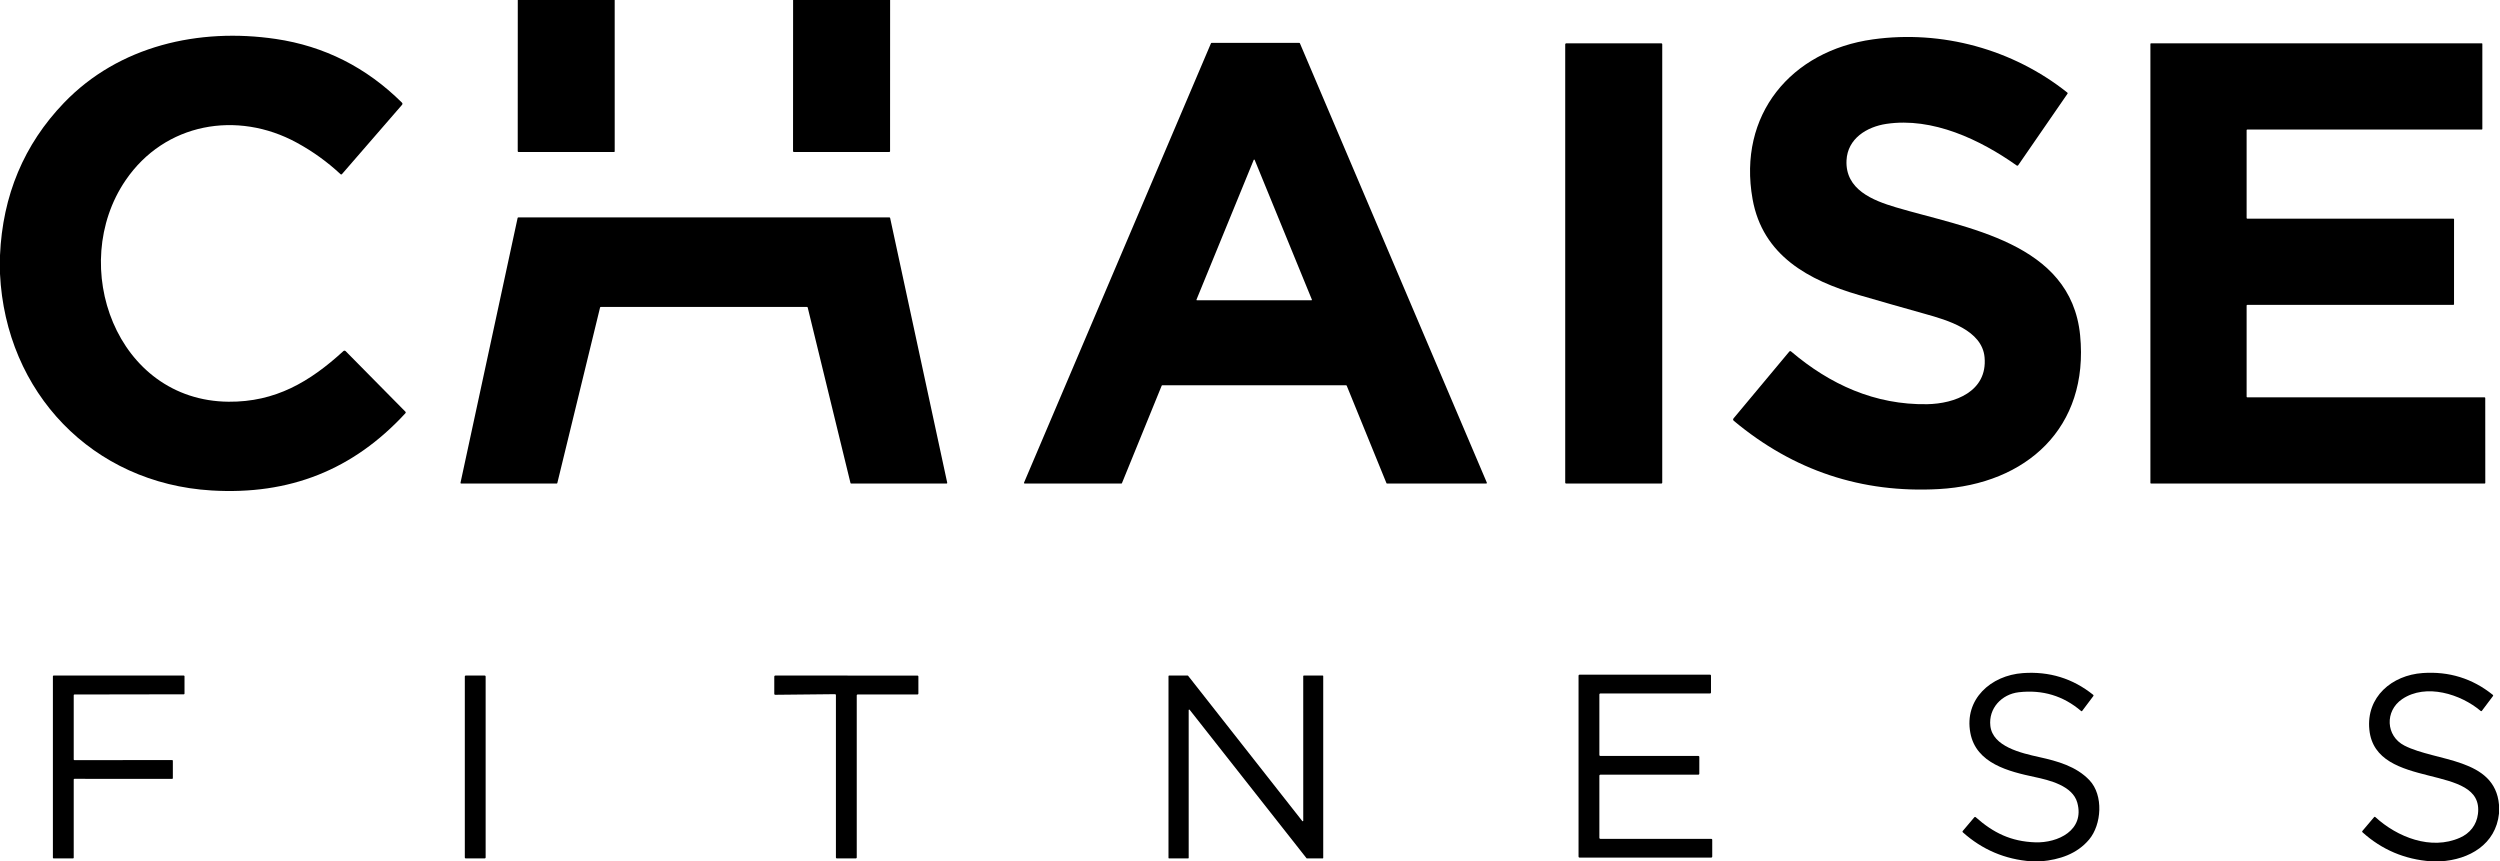 <svg width="1161" height="400" viewBox="0 0 1161 400" fill="none" xmlns="http://www.w3.org/2000/svg">
<g clip-path="url(#clip0_40_59)">
<path d="M0 127.195V118.576C1.222 90.728 11.113 67.133 29.671 47.791C55.203 21.184 92.48 12.835 128.07 18.089C150.589 21.416 170.11 31.262 186.631 47.629C186.981 47.979 186.994 48.346 186.669 48.727L158.809 80.859C158.767 80.905 158.717 80.943 158.661 80.97C158.605 80.997 158.544 81.012 158.482 81.015C158.42 81.018 158.358 81.008 158.3 80.987C158.242 80.965 158.188 80.932 158.143 80.89C152.031 75.19 145.264 70.316 137.841 66.267C110.128 51.141 76.495 57.075 58.337 83.706C31.342 123.288 53.888 186.12 106.143 186.561C127.892 186.739 143.845 177.354 159.474 163.048C159.618 162.918 159.806 162.847 160.001 162.851C160.195 162.856 160.38 162.934 160.518 163.072L188.279 191.195C188.369 191.287 188.419 191.41 188.421 191.54C188.422 191.669 188.374 191.795 188.286 191.892C163.954 218.313 134.391 229.934 98.259 227.776C42.894 224.472 2.669 182.306 0 127.195Z" fill="black"/>
<path d="M921.64 165.973C920.526 153.276 904.232 148.642 893.973 145.772C883.74 142.904 873.524 139.987 863.327 137.021C839.954 130.22 818.569 118.685 813.896 92.48C806.901 53.253 831.783 23.559 869.779 18.282C901.826 13.834 934.77 22.863 960.054 42.986C960.255 43.146 960.284 43.329 960.139 43.536L937.253 76.727C937.216 76.782 937.167 76.828 937.111 76.864C937.055 76.9 936.993 76.924 936.927 76.936C936.862 76.947 936.795 76.946 936.73 76.931C936.665 76.917 936.604 76.889 936.549 76.851C919.59 64.835 897.462 54.352 876.077 57.524C866.901 58.886 858.004 64.379 857.524 74.476C856.874 88.069 869.772 93.091 880.426 96.271C912.797 105.934 961.733 112.379 966.004 155.667C970.244 198.677 941.029 224.874 900.379 227.126C864.598 229.111 832.872 218.55 805.199 195.443C804.771 195.082 804.735 194.687 805.091 194.259L830.963 163.257C831.058 163.145 831.195 163.075 831.343 163.063C831.491 163.052 831.638 163.099 831.752 163.195C849.818 178.553 870.731 188.1 894.963 187.706C907.791 187.497 923.025 181.849 921.64 165.973Z" fill="black"/>
<path d="M625.122 178.932L539.783 178.917C539.719 178.916 539.656 178.935 539.602 178.971C539.548 179.007 539.506 179.058 539.482 179.118L521.037 224.363C521.012 224.423 520.97 224.474 520.917 224.51C520.863 224.546 520.8 224.565 520.735 224.565H475.868C475.815 224.565 475.762 224.552 475.715 224.527C475.668 224.502 475.627 224.465 475.598 224.421C475.568 224.377 475.549 224.325 475.544 224.272C475.539 224.219 475.546 224.165 475.567 224.116L562.368 20.123C562.392 20.064 562.434 20.013 562.488 19.977C562.541 19.941 562.605 19.922 562.669 19.922H603.381C603.446 19.922 603.509 19.941 603.563 19.977C603.616 20.013 603.658 20.064 603.683 20.123L690.476 224.116C690.496 224.165 690.504 224.219 690.499 224.272C690.493 224.325 690.475 224.377 690.445 224.421C690.415 224.465 690.375 224.502 690.328 224.527C690.28 224.552 690.228 224.565 690.174 224.565H644.163C644.098 224.565 644.035 224.546 643.981 224.51C643.927 224.474 643.885 224.423 643.861 224.363L625.424 179.133C625.399 179.073 625.357 179.022 625.303 178.987C625.25 178.951 625.186 178.932 625.122 178.932ZM555.66 139.118C555.644 139.156 555.639 139.196 555.643 139.237C555.647 139.278 555.662 139.316 555.685 139.35C555.707 139.384 555.738 139.411 555.775 139.43C555.811 139.449 555.851 139.459 555.892 139.458H608.998C609.039 139.459 609.079 139.449 609.115 139.43C609.151 139.411 609.182 139.384 609.205 139.35C609.228 139.316 609.243 139.278 609.247 139.237C609.251 139.196 609.245 139.156 609.23 139.118L582.677 74.282C582.659 74.235 582.628 74.194 582.586 74.165C582.545 74.136 582.495 74.121 582.445 74.121C582.394 74.121 582.345 74.136 582.304 74.165C582.262 74.194 582.23 74.235 582.213 74.282L555.66 139.118Z" fill="black"/>
<path d="M771.505 20.123H727.327C727.083 20.123 726.886 20.321 726.886 20.564V224.124C726.886 224.367 727.083 224.565 727.327 224.565H771.505C771.748 224.565 771.946 224.367 771.946 224.124V20.564C771.946 20.321 771.748 20.123 771.505 20.123Z" fill="black"/>
<path d="M1043.63 184.526H1153.85C1153.93 184.526 1154.01 184.558 1154.06 184.615C1154.12 184.671 1154.15 184.748 1154.15 184.828L1154.17 224.263C1154.17 224.343 1154.14 224.42 1154.09 224.477C1154.03 224.533 1153.95 224.565 1153.87 224.565H998.948C998.868 224.565 998.791 224.533 998.734 224.477C998.678 224.42 998.646 224.343 998.646 224.263V20.418C998.646 20.338 998.678 20.261 998.734 20.205C998.791 20.148 998.868 20.116 998.948 20.116H1152.5C1152.54 20.116 1152.58 20.124 1152.62 20.139C1152.66 20.154 1152.69 20.177 1152.72 20.205C1152.74 20.233 1152.77 20.266 1152.78 20.302C1152.8 20.339 1152.8 20.378 1152.8 20.418V59.853C1152.8 59.893 1152.8 59.932 1152.78 59.969C1152.77 60.005 1152.74 60.038 1152.72 60.066C1152.69 60.094 1152.66 60.117 1152.62 60.132C1152.58 60.147 1152.54 60.155 1152.5 60.155H1043.63C1043.55 60.155 1043.47 60.187 1043.42 60.243C1043.36 60.3 1043.33 60.377 1043.33 60.457V101.254C1043.33 101.334 1043.36 101.41 1043.42 101.467C1043.47 101.523 1043.55 101.555 1043.63 101.555L1139.36 101.548C1139.4 101.548 1139.44 101.555 1139.47 101.571C1139.51 101.586 1139.54 101.608 1139.57 101.636C1139.6 101.664 1139.62 101.697 1139.64 101.734C1139.65 101.77 1139.66 101.81 1139.66 101.849L1139.65 141.284C1139.65 141.365 1139.62 141.441 1139.56 141.498C1139.51 141.554 1139.43 141.586 1139.35 141.586H1043.63C1043.55 141.586 1043.47 141.618 1043.42 141.675C1043.36 141.731 1043.33 141.808 1043.33 141.888V184.225C1043.33 184.305 1043.36 184.381 1043.42 184.438C1043.47 184.494 1043.55 184.526 1043.63 184.526Z" fill="black"/>
<path d="M947.915 400H943.28C931.144 399.097 920.555 394.599 911.513 386.506C911.433 386.436 911.383 386.337 911.374 386.231C911.366 386.126 911.399 386.022 911.466 385.942L916.874 379.551C916.914 379.505 916.962 379.467 917.016 379.439C917.07 379.412 917.129 379.396 917.19 379.391C917.25 379.387 917.311 379.395 917.368 379.414C917.426 379.434 917.479 379.464 917.524 379.505C925.64 386.731 933.88 390.801 945.199 391.18C955.644 391.528 968.224 385.617 964.696 372.758C962.515 364.843 951.544 362.267 944.928 360.851C933.037 358.305 917.687 354.638 915.025 340.348C912.108 324.719 924.565 313.648 939.397 312.588C951.709 311.706 962.602 315.066 972.077 322.669C972.284 322.839 972.307 323.033 972.147 323.249L966.956 330.158C966.93 330.193 966.898 330.223 966.86 330.245C966.823 330.266 966.781 330.28 966.738 330.285C966.694 330.29 966.65 330.287 966.607 330.274C966.565 330.262 966.526 330.241 966.491 330.212C958.208 323.136 948.552 320.224 937.524 321.477C929.594 322.383 923.381 328.944 924.325 337.145C925.431 346.708 938.522 349.71 947.11 351.613C955.497 353.47 964.217 355.876 970.344 362.336C976.975 369.323 975.985 382.986 970.166 389.895C964.487 396.634 956.441 399.211 947.915 400Z" fill="black"/>
<path d="M1160.54 373.749V377.795C1159.05 392.101 1146.75 399.234 1133.35 400H1128.97C1116.76 399.118 1106.14 394.618 1097.13 386.499C1096.92 386.313 1096.91 386.115 1097.09 385.903L1102.51 379.505C1102.7 379.278 1102.91 379.265 1103.13 379.466C1113.28 388.751 1128.96 395.018 1142.41 389.037C1147.05 386.979 1150.11 383.11 1150.75 378.058C1153.85 353.872 1103.23 367.536 1100.33 338.886C1098.79 323.598 1110.85 313.548 1125.09 312.557C1137.34 311.711 1148.18 315.074 1157.61 322.646C1157.86 322.842 1157.89 323.064 1157.69 323.312L1152.58 330.112C1152.55 330.153 1152.51 330.187 1152.46 330.213C1152.42 330.238 1152.37 330.254 1152.32 330.26C1152.27 330.266 1152.22 330.261 1152.17 330.247C1152.12 330.232 1152.08 330.207 1152.04 330.174C1142.85 322.368 1126.62 317.184 1115.56 324.673C1107.44 330.166 1107.91 341.811 1116.63 346.259C1131.33 353.756 1158.65 351.876 1160.54 373.749Z" fill="black"/>
<path d="M743.164 389.555H794.747C794.857 389.555 794.964 389.599 795.042 389.678C795.12 389.756 795.164 389.862 795.164 389.973V397.841C795.164 397.952 795.12 398.059 795.042 398.137C794.964 398.215 794.857 398.259 794.747 398.259H733.493C733.382 398.259 733.276 398.215 733.198 398.137C733.119 398.059 733.075 397.952 733.075 397.841V313.749C733.075 313.638 733.119 313.532 733.198 313.453C733.276 313.375 733.382 313.331 733.493 313.331L794.166 313.308C794.277 313.308 794.383 313.352 794.462 313.43C794.54 313.508 794.584 313.615 794.584 313.725V321.633C794.584 321.743 794.54 321.85 794.462 321.928C794.383 322.006 794.277 322.05 794.166 322.05H743.164C743.054 322.05 742.947 322.094 742.869 322.173C742.791 322.251 742.747 322.357 742.747 322.468V350.646C742.747 350.757 742.791 350.863 742.869 350.942C742.947 351.02 743.054 351.064 743.164 351.064H788.751C788.861 351.064 788.968 351.108 789.046 351.186C789.124 351.265 789.168 351.371 789.168 351.482L789.161 359.35C789.161 359.461 789.117 359.567 789.038 359.646C788.96 359.724 788.854 359.768 788.743 359.768H743.164C743.054 359.768 742.947 359.812 742.869 359.89C742.791 359.969 742.747 360.075 742.747 360.186V389.137C742.747 389.248 742.791 389.354 742.869 389.433C742.947 389.511 743.054 389.555 743.164 389.555Z" fill="black"/>
<path d="M387.752 322.375L360.023 322.661C359.965 322.662 359.906 322.652 359.852 322.63C359.798 322.608 359.748 322.576 359.706 322.535C359.665 322.494 359.631 322.445 359.609 322.391C359.586 322.337 359.574 322.279 359.574 322.22V314.166C359.574 314.049 359.621 313.937 359.704 313.854C359.786 313.772 359.899 313.725 360.015 313.725L426.058 313.741C426.116 313.741 426.173 313.752 426.227 313.774C426.28 313.796 426.329 313.829 426.37 313.87C426.411 313.911 426.443 313.959 426.465 314.013C426.488 314.066 426.499 314.124 426.499 314.182V322.073C426.499 322.131 426.488 322.189 426.465 322.242C426.443 322.296 426.411 322.344 426.37 322.385C426.329 322.426 426.28 322.459 426.227 322.481C426.173 322.503 426.116 322.514 426.058 322.514L398.313 322.507C398.255 322.507 398.198 322.518 398.145 322.54C398.091 322.562 398.042 322.595 398.001 322.636C397.961 322.677 397.928 322.725 397.906 322.779C397.884 322.832 397.872 322.89 397.872 322.948V398.205C397.872 398.263 397.861 398.32 397.839 398.374C397.817 398.427 397.784 398.476 397.743 398.517C397.702 398.558 397.654 398.59 397.6 398.612C397.547 398.634 397.489 398.646 397.431 398.646H388.642C388.584 398.646 388.527 398.634 388.473 398.612C388.42 398.59 388.371 398.558 388.33 398.517C388.289 398.476 388.257 398.427 388.235 398.374C388.213 398.32 388.201 398.263 388.201 398.205V322.816C388.201 322.757 388.19 322.699 388.167 322.645C388.144 322.591 388.111 322.542 388.069 322.501C388.027 322.46 387.978 322.428 387.924 322.406C387.869 322.385 387.811 322.374 387.752 322.375Z" fill="black"/>
<path d="M34.545 353.006L79.961 352.975C80.043 352.975 80.122 353.007 80.18 353.065C80.238 353.123 80.271 353.202 80.271 353.284V361.4C80.271 361.482 80.238 361.561 80.18 361.619C80.122 361.677 80.043 361.71 79.961 361.71L34.545 361.687C34.463 361.687 34.385 361.719 34.327 361.777C34.269 361.835 34.236 361.914 34.236 361.996V398.336C34.236 398.418 34.203 398.497 34.145 398.555C34.087 398.613 34.009 398.646 33.926 398.646H24.874C24.792 398.646 24.713 398.613 24.655 398.555C24.597 398.497 24.565 398.418 24.565 398.336V314.042C24.565 313.96 24.597 313.882 24.655 313.824C24.713 313.766 24.792 313.733 24.874 313.733H85.377C85.459 313.733 85.538 313.766 85.596 313.824C85.654 313.882 85.687 313.96 85.687 314.042V322.127C85.687 322.21 85.654 322.288 85.596 322.346C85.538 322.404 85.459 322.437 85.377 322.437L34.545 322.522C34.463 322.522 34.385 322.555 34.327 322.613C34.269 322.671 34.236 322.749 34.236 322.832V352.696C34.236 352.778 34.269 352.857 34.327 352.915C34.385 352.973 34.463 353.006 34.545 353.006Z" fill="black"/>
<path d="M225.145 313.733H216.248C216.034 313.733 215.861 313.906 215.861 314.12V398.251C215.861 398.465 216.034 398.638 216.248 398.638H225.145C225.359 398.638 225.532 398.465 225.532 398.251V314.12C225.532 313.906 225.359 313.733 225.145 313.733Z" fill="black"/>
<path d="M605.23 381.129L605.222 313.988C605.222 313.921 605.249 313.856 605.297 313.808C605.345 313.76 605.41 313.733 605.478 313.733H614.251C614.285 313.733 614.318 313.74 614.349 313.752C614.38 313.765 614.408 313.784 614.432 313.808C614.456 313.831 614.474 313.86 614.487 313.891C614.5 313.921 614.507 313.955 614.507 313.988V398.391C614.507 398.424 614.5 398.457 614.487 398.488C614.474 398.519 614.456 398.547 614.432 398.571C614.408 398.595 614.38 398.614 614.349 398.626C614.318 398.639 614.285 398.646 614.251 398.646H606.94C606.901 398.646 606.863 398.636 606.828 398.619C606.793 398.601 606.762 398.576 606.739 398.545L552.48 329.632C552.447 329.591 552.402 329.56 552.352 329.545C552.301 329.53 552.247 329.531 552.197 329.548C552.146 329.565 552.103 329.597 552.072 329.64C552.041 329.683 552.024 329.734 552.023 329.787L552.031 398.391C552.031 398.458 552.004 398.523 551.956 398.571C551.908 398.619 551.843 398.646 551.776 398.646H542.901C542.834 398.646 542.769 398.619 542.721 398.571C542.673 398.523 542.646 398.458 542.646 398.391L542.654 313.988C542.654 313.921 542.681 313.856 542.729 313.808C542.776 313.76 542.841 313.733 542.909 313.733H551.559C551.598 313.733 551.636 313.742 551.671 313.76C551.706 313.777 551.737 313.802 551.76 313.833L604.774 381.284C604.806 381.326 604.851 381.356 604.902 381.372C604.952 381.387 605.007 381.386 605.057 381.369C605.107 381.352 605.151 381.32 605.182 381.277C605.213 381.234 605.23 381.182 605.23 381.129Z" fill="black"/>
<path d="M240.457 0H285.462L285.47 70.251C285.47 70.297 285.461 70.343 285.444 70.385C285.426 70.427 285.4 70.465 285.368 70.498C285.336 70.53 285.297 70.556 285.255 70.573C285.213 70.591 285.168 70.6 285.122 70.6H240.828C240.723 70.6 240.623 70.559 240.549 70.486C240.475 70.414 240.433 70.315 240.433 70.213L240.457 0Z" fill="black"/>
<path d="M368.317 0H413.37L413.346 70.205C413.346 70.468 413.215 70.6 412.952 70.6H368.681C368.576 70.6 368.476 70.558 368.402 70.484C368.328 70.41 368.286 70.31 368.286 70.205L368.317 0Z" fill="black"/>
<path d="M278.669 142.809L258.824 224.31C258.807 224.383 258.765 224.448 258.706 224.494C258.647 224.54 258.574 224.565 258.499 224.565H214.19C214.14 224.565 214.091 224.554 214.046 224.532C214.002 224.511 213.962 224.48 213.931 224.441C213.9 224.403 213.878 224.358 213.866 224.31C213.855 224.261 213.854 224.211 213.865 224.163L240.379 101.23C240.395 101.156 240.436 101.089 240.495 101.041C240.554 100.994 240.628 100.967 240.704 100.967H413.052C413.128 100.967 413.202 100.994 413.261 101.041C413.32 101.089 413.361 101.156 413.377 101.23L439.884 224.163C439.894 224.211 439.894 224.261 439.882 224.31C439.871 224.358 439.849 224.403 439.818 224.441C439.786 224.48 439.747 224.511 439.702 224.532C439.658 224.554 439.609 224.565 439.559 224.565H395.288C395.213 224.565 395.14 224.54 395.081 224.494C395.022 224.448 394.981 224.383 394.963 224.31L375.095 142.801C375.077 142.728 375.036 142.663 374.977 142.617C374.918 142.57 374.845 142.545 374.77 142.546L278.994 142.553C278.919 142.553 278.846 142.578 278.787 142.624C278.728 142.671 278.687 142.736 278.669 142.809Z" fill="black"/>
</g>
<defs>
<clipPath id="clip0_40_59">
<rect width="1160.54" height="400" fill="white"/>
</clipPath>
</defs>
</svg>
